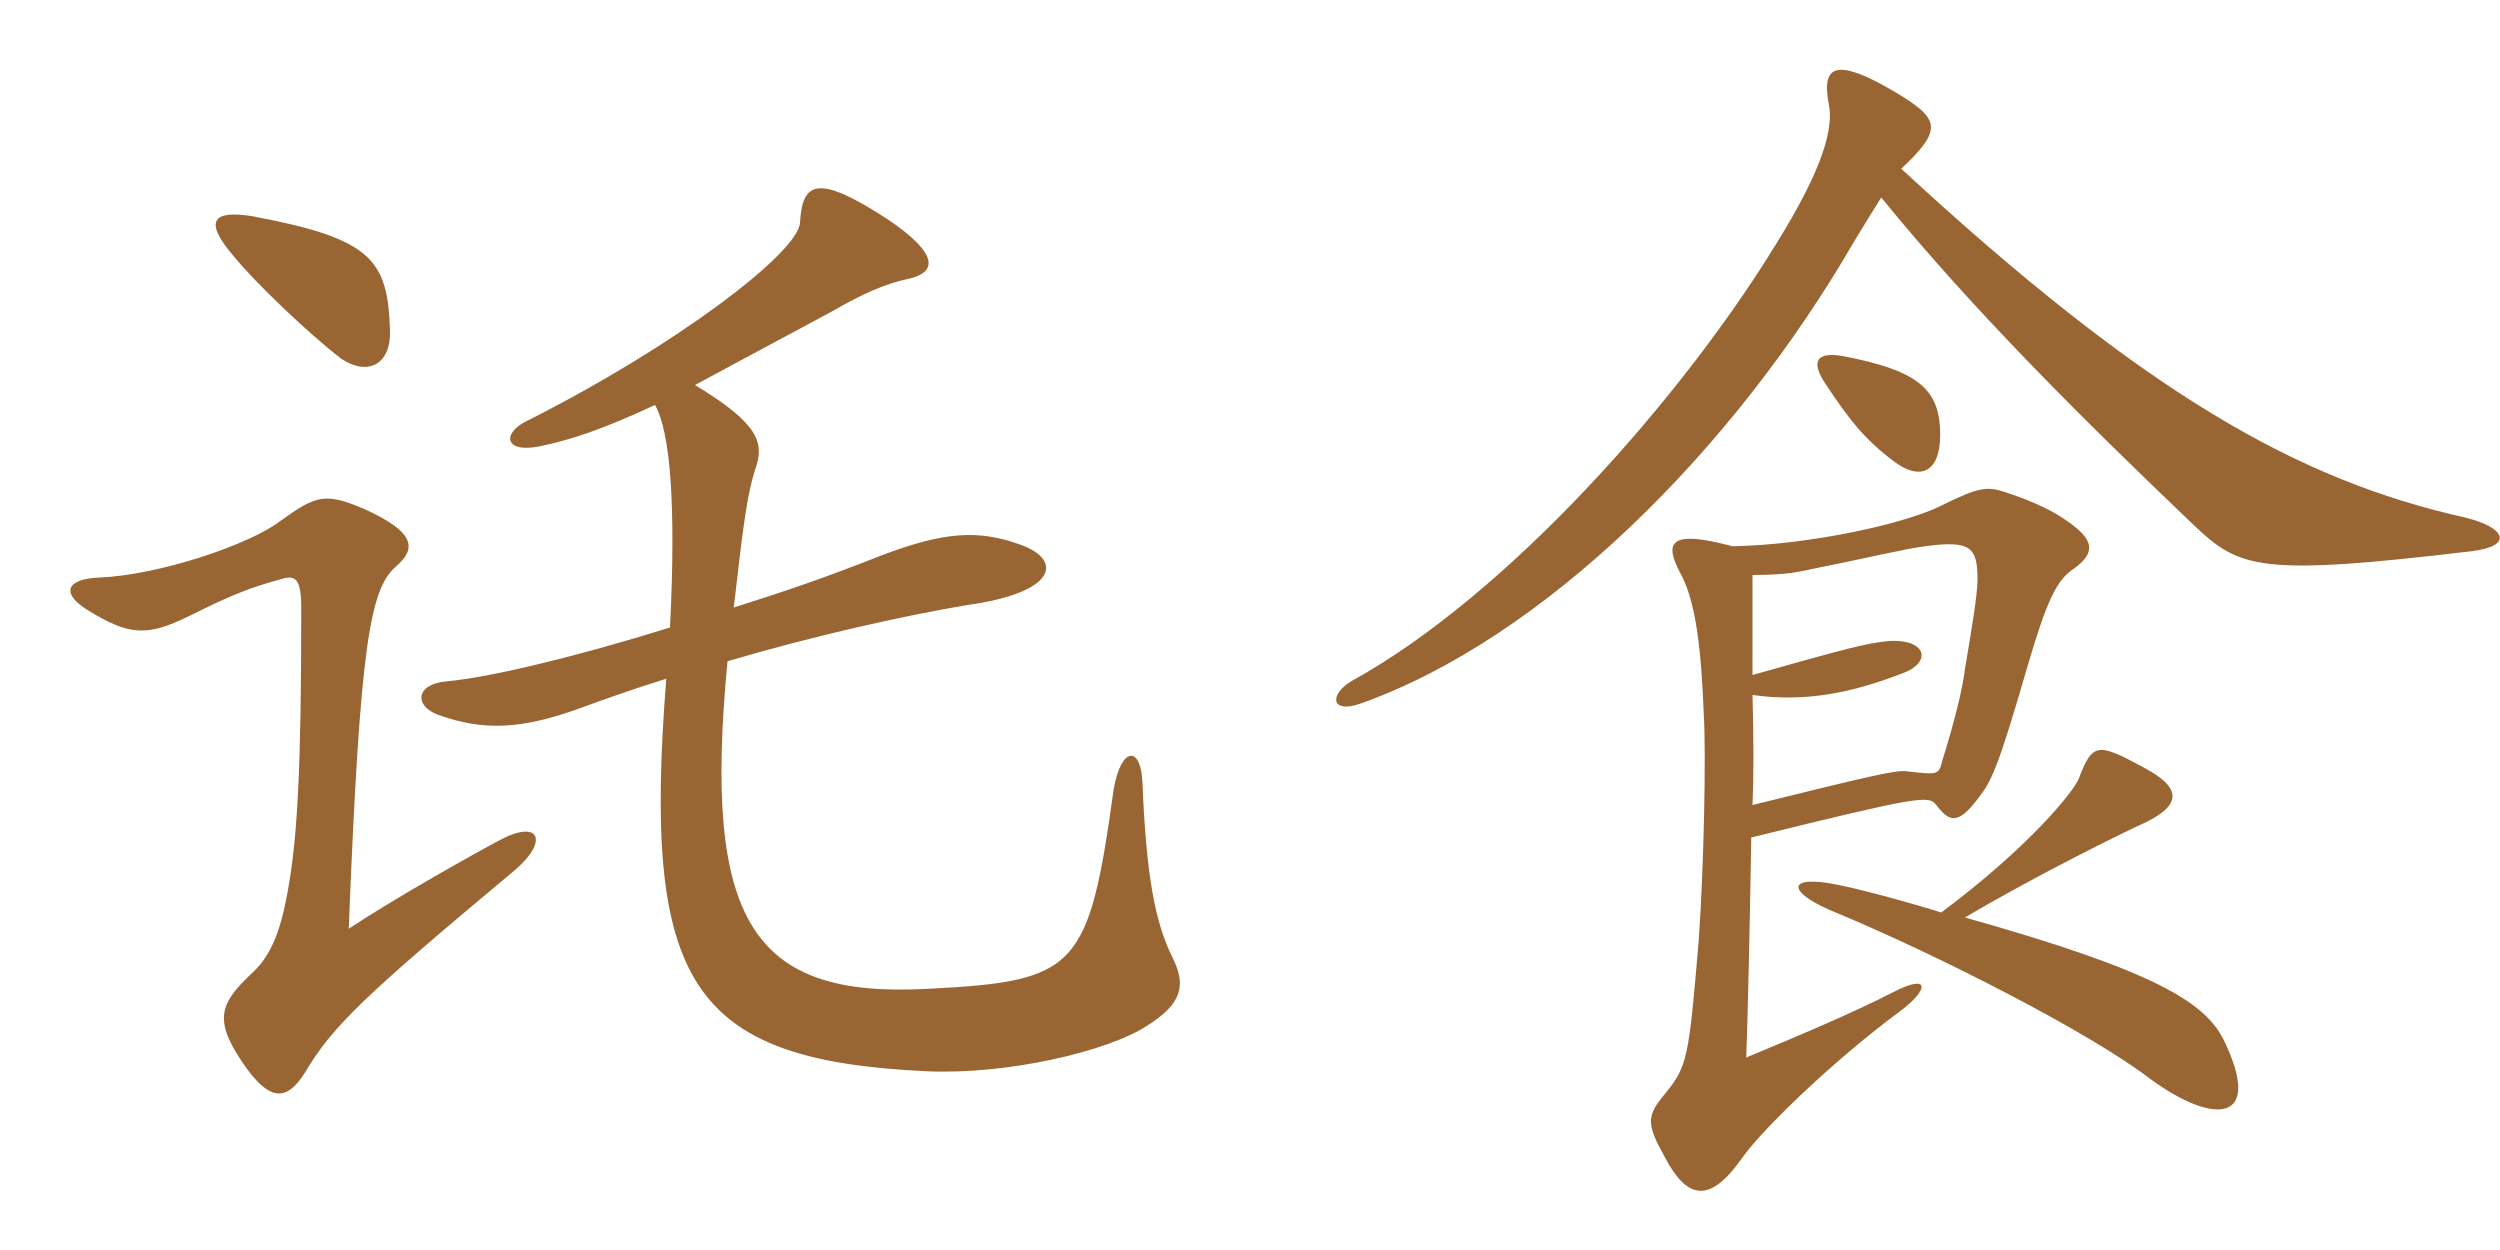 <svg xmlns="http://www.w3.org/2000/svg" xmlns:xlink="http://www.w3.org/1999/xlink" width="300" height="150"><path fill="#996633" padding="10" d="M78.60 48.60C80.40 51.75 81.15 60.30 80.40 75.30C68.85 78.90 58.65 81.30 53.70 81.75C49.80 82.05 49.65 84.75 52.65 85.80C58.05 87.75 62.55 87.45 69 85.20C72.30 84 76.05 82.65 79.95 81.45C77.10 117.90 82.65 127.20 111.15 128.55C120.90 129 132.90 126.15 137.55 123.15C141.90 120.45 142.35 118.20 140.70 114.90C138.60 110.70 137.55 105 137.10 94.05C136.95 89.40 134.55 89.55 133.65 94.65C130.65 116.25 129.30 117.75 111.45 118.65C90.30 119.85 84.30 110.70 87.30 79.35C97.95 76.20 108.90 73.80 116.10 72.60C126.90 71.10 127.50 67.20 122.55 65.40C117.30 63.45 113.10 63.90 105.90 66.60C98.70 69.45 94.20 70.95 88.05 72.90C89.25 62.40 89.70 59.25 90.60 56.40C91.80 53.10 91.05 50.85 83.40 46.20C87.60 43.95 92.85 41.10 99.60 37.50C103.50 35.25 106.20 34.05 109.05 33.45C112.35 32.70 112.80 30.60 106.65 26.40C97.95 20.70 96.30 21.90 96 26.70C95.85 30.30 81 41.55 63.45 50.40C60.15 51.90 60.45 54.45 64.80 53.55C68.40 52.80 72.15 51.60 78.60 48.60ZM61.80 104.40C65.85 100.95 64.80 98.25 60 100.80C57.15 102.30 47.25 107.85 41.85 111.45C43.20 77.25 44.40 70.65 47.55 67.95C49.95 65.85 49.95 63.90 43.65 61.05C39 59.10 37.95 59.40 33.60 62.55C29.85 65.40 19.05 69 12 69.30C7.80 69.45 7.35 71.25 10.50 73.20C15.60 76.35 17.70 76.35 22.65 73.95C27.75 71.40 30 70.50 33.90 69.45C35.40 69 36.15 69.45 36.15 72.90C36.15 92.25 35.70 100.65 34.50 107.10C33.60 112.05 32.40 114.90 30 117C26.40 120.45 25.65 122.40 29.10 127.50C32.25 132.15 34.35 132.30 36.60 128.70C39.90 123.15 43.65 119.55 61.80 104.40ZM46.80 39.60C46.50 31.20 44.70 28.65 30.30 25.95C25.65 25.20 24.30 26.40 28.05 30.75C30.60 33.90 37.05 40.05 40.95 43.05C44.10 45.15 46.95 43.80 46.80 39.60ZM296.55 66.15C301.65 65.55 300.75 63.30 295.80 62.10C275.70 57.60 257.40 47.25 228.15 20.25C233.25 15.45 232.80 14.25 227.25 10.95C220.35 6.90 218.55 7.80 219.45 12.45C220.05 15.30 218.85 20.10 213.15 29.25C202.05 47.40 181.20 71.25 162.15 81.75C159.45 83.40 159.75 85.65 163.20 84.45C185.25 76.65 208.05 54 222.60 28.80C223.95 26.55 225 24.90 225.75 23.70C236.85 37.35 250.35 50.70 263.40 63.15C268.80 68.25 271.35 69.15 296.55 66.15ZM232.80 51.30C232.50 46.50 229.80 44.40 221.25 42.75C217.95 42.15 217.20 43.35 219.15 46.20C221.85 50.25 223.65 52.65 227.25 55.35C230.85 58.05 233.10 56.25 232.80 51.30ZM248.85 68.25C252 66 250.80 64.35 247.65 62.25C245.70 60.90 243 59.85 240.75 59.10C238.50 58.35 237.60 58.35 232.80 60.75C228.15 63 216.75 65.40 207.90 65.55C200.10 63.45 199.80 65.25 201.60 68.70C203.55 72.15 204.15 78.15 204.45 85.65C204.75 90.75 204.45 104.25 203.85 112.80C202.65 127.05 202.50 127.95 199.80 131.25C197.55 133.95 197.55 134.85 199.80 138.90C202.50 144 205.20 144.45 209.10 138.90C211.05 136.05 219.30 127.80 228 121.35C231.45 118.80 231.75 116.70 227.10 119.10C222.45 121.50 215.70 124.35 209.55 126.90C209.70 123.15 210 110.55 210.15 100.50C230.25 95.55 231.45 95.40 232.35 96.60C233.85 98.55 234.90 99.15 237.45 95.70C238.95 93.75 239.70 92.40 243.30 79.95C245.55 72.30 246.75 69.60 248.85 68.25ZM266.85 124.80C264.60 120.30 258.75 116.55 235.80 110.10C244.35 105 255.75 99.45 256.80 99C261.45 96.90 262.35 94.80 257.25 92.10C251.70 89.10 251.10 89.10 249.45 93.45C248.85 94.95 243.60 101.55 232.95 109.50C229.65 108.45 223.65 106.80 220.65 106.20C214.20 104.85 214.20 107.10 220.65 109.65C232.50 114.60 250.80 123.90 258 129.45C265.80 135.15 271.65 134.70 266.85 124.80ZM237.30 69.60C237.30 71.40 236.55 75.75 235.80 80.25C235.50 82.65 234.60 86.40 233.10 91.20C232.65 93 232.65 93 228.75 92.55C227.55 92.40 224.85 93 210.30 96.60C210.45 93.30 210.45 88.65 210.30 83.40C216.75 84.30 222.30 83.10 228.15 80.85C232.05 79.50 231.15 76.50 226.35 76.95C223.95 77.25 222.45 77.55 210.30 81C210.30 77.10 210.30 73.05 210.30 69C212.85 69 214.65 68.85 216.15 68.55C223.65 67.05 228.60 65.85 231 65.55C236.55 64.80 237.30 65.70 237.30 69.60Z"/></svg>